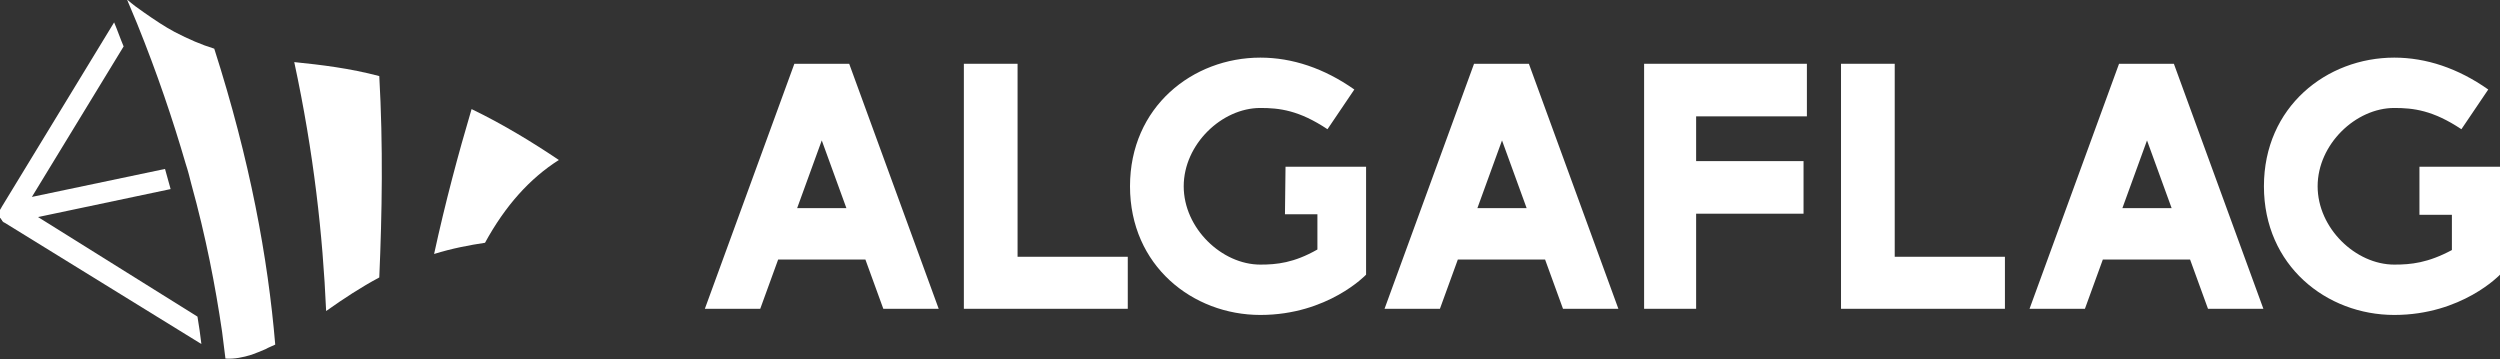 <svg xmlns="http://www.w3.org/2000/svg" xmlns:xlink="http://www.w3.org/1999/xlink" id="Livello_2_00000059296312587061211440000012220021259110118330_" x="0px" y="0px" viewBox="0 0 446.9 64.2" style="enable-background:new 0 0 446.9 64.2;" xml:space="preserve"><rect x="0" y="0" width="446.9" height="64.2" fill="#333333" stroke="none"/><style type="text/css">	.st0{fill:#FFFFFF;}</style><g id="Livello_1-2">	<g>		<path class="st0" d="M6.8,38.8l23.7-5c-0.3-1.2-0.7-2.4-1-3.6l-23.8,5L22.1,8.3c-0.6-1.4-1.1-2.9-1.7-4.3l-20.1,33   c0,0.1-0.1,0.1-0.1,0.2c0,0,0,0.1-0.1,0.1c0,0.1,0,0.1-0.1,0.2c0,0.1,0,0.1-0.1,0.2c0,0.1,0,0.1,0,0.2c0,0.1,0,0.1,0,0.2   c0,0.1,0,0.1,0,0.2c0,0,0,0.1,0,0.1c0,0,0,0,0,0.1s0,0,0,0.1c0,0,0,0.1,0,0.1c0,0.1,0,0.2,0.1,0.2c0,0,0,0.1,0.1,0.1   c0,0.1,0.1,0.1,0.1,0.2c0,0,0.1,0.1,0.1,0.1c0,0,0.1,0.1,0.1,0.2c0,0,0.1,0.1,0.1,0.1c0.1,0.1,0.2,0.2,0.3,0.2L36,61.5   c-0.2-1.6-0.4-3.2-0.7-4.9L6.8,38.8z"></path>		<path class="st0" d="M142,11.4l-16,43.8h9.9l3.2-8.8h15.6l3.2,8.8h9.9l-16-43.8H142L142,11.4z M142.5,37.2l4.4-12.1l4.4,12.1   H142.5z"></path>		<polygon class="st0" points="181.9,11.4 172.3,11.4 172.3,45.9 172.3,55.2 181.6,55.2 201.6,55.2 201.6,45.9 181.9,45.9   "></polygon>		<path class="st0" d="M229.7,38.3h5.8v6.3c-4.2,2.4-7.3,2.7-10.2,2.7c-6.9,0-13.7-6.5-13.7-14s6.8-14,13.7-14c3.4,0,6.9,0.4,12,3.8   l4.8-7.1c-5.4-3.8-11.1-5.7-16.8-5.7c-12.1,0-23.3,8.8-23.3,23s11.2,23,23.3,23s18.9-7.2,18.9-7.2V29.8h-14.4L229.7,38.3   L229.7,38.3z"></path>		<path class="st0" d="M263.5,11.4l-16,43.8h9.9l3.2-8.8h15.6l3.2,8.8h9.9l-16-43.8H263.5L263.5,11.4z M264.1,37.2l4.4-12.1   l4.4,12.1H264.1L264.1,37.2z"></path>		<polygon class="st0" points="293.9,11.4 293.9,55.2 303.2,55.2 303.2,38.2 322.4,38.2 322.4,28.8 303.2,28.8 303.2,20.8 323,20.8    323,11.4 303.2,11.4   "></polygon>		<polygon class="st0" points="338.7,11.4 329.1,11.4 329.1,45.9 329.1,55.2 338.5,55.2 358.4,55.2 358.4,45.9 338.7,45.9   "></polygon>		<path class="st0" d="M378.8,11.4l-16,43.8h9.9l3.2-8.8h15.6l3.2,8.8h9.9l-16-43.8H378.8L378.8,11.4z M379.4,37.2l4.4-12.1   l4.4,12.1H379.4L379.4,37.2z"></path>		<path class="st0" d="M432.5,29.8v8.6h5.8v6.3C434,47,431,47.3,428,47.3c-6.9,0-13.7-6.5-13.7-14s6.8-14,13.7-14   c3.4,0,6.9,0.4,12,3.8l4.8-7.1c-5.4-3.8-11.1-5.7-16.8-5.7c-12.1,0-23.3,8.8-23.3,23s11.2,23,23.3,23s18.9-7.2,18.9-7.2V29.8   H432.5z"></path>		<path class="st0" d="M31.2,5.7c-1.7-0.9-3.5-2.1-5.5-3.5c-1-0.7-2-1.4-3-2.3c0.6,1.4,1.2,2.9,1.8,4.3c3.6,8.9,6.4,17.2,8.7,25.1   c0.4,1.2,0.7,2.4,1,3.6c2.6,9.4,4.3,18.2,5.5,26.4c0.2,1.6,0.4,3.2,0.6,4.8c1.6,0.1,3.1-0.2,4.7-0.7c0.8-0.3,1.6-0.6,2.5-1   c0.5-0.3,1.1-0.5,1.7-0.8c-1.3-15.5-4.5-32.9-10.9-52.9C36,8,33.7,7,31.2,5.7L31.2,5.7z"></path>		<path class="st0" d="M52.6,11.1c3.5,16.3,5.1,30.9,5.7,44.5c3.1-2.2,6.3-4.3,9.5-6c0.5-11.6,0.7-23.5,0-36   C62.5,12.2,57.5,11.6,52.6,11.1L52.6,11.1z"></path>		<path class="st0" d="M77.6,45.4c3.2-1,6.4-1.6,9.1-2c3.6-6.6,8-11.5,13.2-14.8c-4.6-3.1-10-6.4-15.6-9.1   C81.9,27.6,79.6,36.2,77.6,45.4L77.6,45.4z"></path>	</g></g></svg>